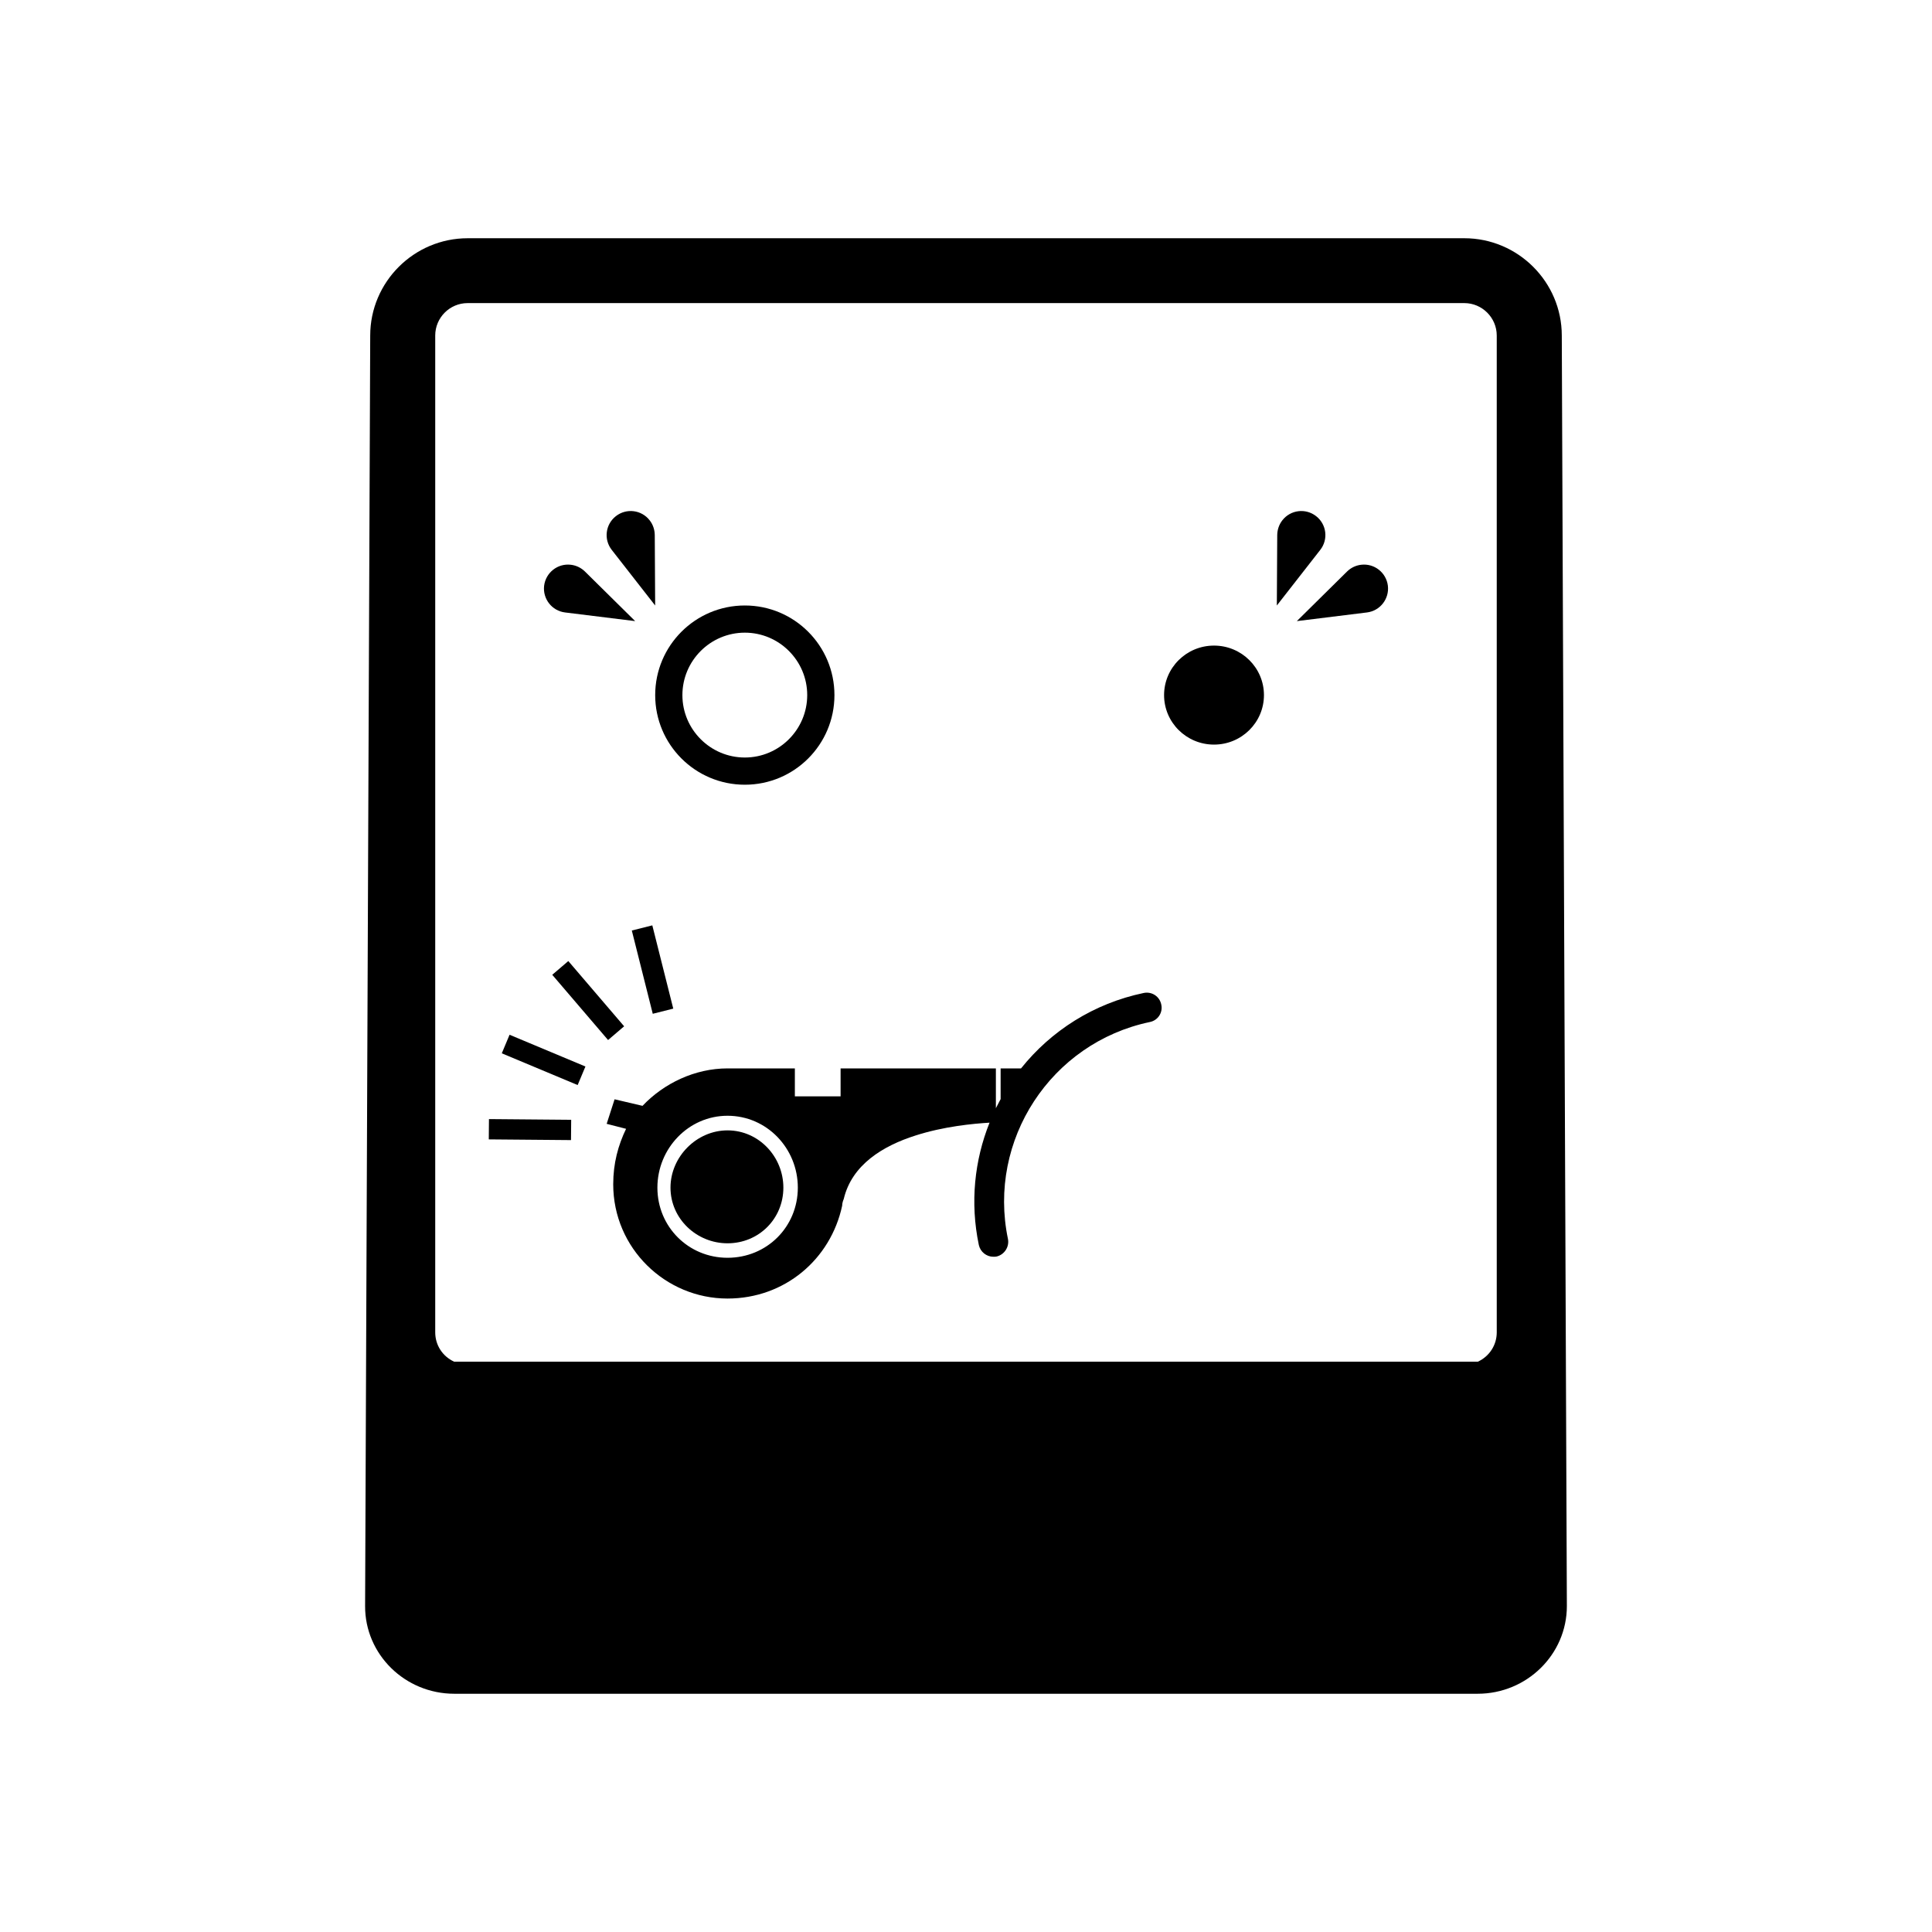 <?xml version="1.0" encoding="UTF-8"?>
<!-- Uploaded to: ICON Repo, www.iconrepo.com, Generator: ICON Repo Mixer Tools -->
<svg fill="#000000" width="800px" height="800px" version="1.1" viewBox="144 144 512 512" xmlns="http://www.w3.org/2000/svg">
 <g>
  <path d="m557.89 232.92c0-14.188-11.598-25.785-25.824-25.785h-264.11c-14.254 0-25.844 11.598-25.844 25.785l-1.355 336.7c-0.047 12.832 10.59 23.242 23.629 23.242h271.21c13.02 0 23.641-10.41 23.641-23.242zm-17.234 264.16c0 3.344-1.91 6.34-4.992 7.773l-271.32 0.004c-3.113-1.438-5.004-4.43-5.004-7.773v-264.17c0-4.719 3.84-8.59 8.594-8.59h264.13c4.727 0 8.59 3.875 8.59 8.59z"/>
  <path d="m317.52 285.77 0.105 18.695-11.508-14.738c-2.172-2.777-1.676-6.781 1.098-8.941 2.777-2.176 6.793-1.684 8.949 1.098 0.902 1.148 1.336 2.531 1.355 3.887"/>
  <path d="m299.02 295.46 13.305 13.141-18.566-2.293c-3.488-0.418-5.977-3.606-5.559-7.094 0.441-3.488 3.617-5.977 7.109-5.543 1.453 0.176 2.734 0.836 3.711 1.789"/>
  <path d="m482.48 285.77-0.105 18.695 11.508-14.738c2.176-2.777 1.684-6.781-1.098-8.941-2.777-2.176-6.785-1.684-8.949 1.098-0.895 1.148-1.34 2.531-1.355 3.887"/>
  <path d="m500.98 295.46-13.305 13.141 18.566-2.293c3.488-0.418 5.981-3.606 5.559-7.094-0.438-3.488-3.613-5.977-7.109-5.543-1.457 0.176-2.738 0.836-3.711 1.789"/>
  <path d="m341.39 304.46c-13.121 0-23.758 10.637-23.758 23.754 0 13.113 10.637 23.746 23.758 23.746 13.121 0 23.746-10.629 23.746-23.746-0.004-13.117-10.633-23.754-23.746-23.754m0 40.289c-9.125 0-16.547-7.422-16.547-16.535 0-9.125 7.426-16.551 16.547-16.551 9.117 0 16.531 7.43 16.531 16.551-0.004 9.113-7.418 16.535-16.531 16.535"/>
  <path d="m336.8 443.56c-8.188 0-15.113 6.988-15.113 15.176 0 8.246 6.926 14.75 15.113 14.75 8.293 0 14.801-6.504 14.801-14.75 0-8.188-6.508-15.176-14.801-15.176zm0 0c-8.188 0-15.113 6.988-15.113 15.176 0 8.246 6.926 14.75 15.113 14.75 8.293 0 14.801-6.504 14.801-14.75 0-8.188-6.508-15.176-14.801-15.176zm0 0c-8.188 0-15.113 6.988-15.113 15.176 0 8.246 6.926 14.75 15.113 14.75 8.293 0 14.801-6.504 14.801-14.75 0-8.188-6.508-15.176-14.801-15.176zm0 0c-8.188 0-15.113 6.988-15.113 15.176 0 8.246 6.926 14.75 15.113 14.75 8.293 0 14.801-6.504 14.801-14.75 0-8.188-6.508-15.176-14.801-15.176zm0 0c-8.188 0-15.113 6.988-15.113 15.176 0 8.246 6.926 14.75 15.113 14.75 8.293 0 14.801-6.504 14.801-14.75 0-8.188-6.508-15.176-14.801-15.176zm0 0c-8.188 0-15.113 6.988-15.113 15.176 0 8.246 6.926 14.75 15.113 14.75 8.293 0 14.801-6.504 14.801-14.75 0-8.188-6.508-15.176-14.801-15.176zm0 0c-8.188 0-15.113 6.988-15.113 15.176 0 8.246 6.926 14.75 15.113 14.75 8.293 0 14.801-6.504 14.801-14.75 0-8.188-6.508-15.176-14.801-15.176zm0 0c-8.188 0-15.113 6.988-15.113 15.176 0 8.246 6.926 14.75 15.113 14.75 8.293 0 14.801-6.504 14.801-14.75 0-8.188-6.508-15.176-14.801-15.176zm0 0c-8.188 0-15.113 6.988-15.113 15.176 0 8.246 6.926 14.75 15.113 14.75 8.293 0 14.801-6.504 14.801-14.75 0-8.188-6.508-15.176-14.801-15.176z" fill-rule="evenodd"/>
  <path d="m451.75 410.23c-0.418-2.144-2.469-3.512-4.621-3.09-13.332 2.777-24.621 10.078-32.547 19.996h-5.406v8.137c-0.418 0.785-0.84 1.621-1.258 2.414v-10.551h-41.152v7.402h-12.121v-7.402h-17.852c-8.605 0-16.852 3.934-22.52 9.922l-7.402-1.734-2.098 6.504 5.144 1.32c-2.102 4.359-3.41 9.133-3.41 14.691 0 16.965 13.855 30.289 30.285 30.289 15.168 0 27.348-10.395 30.391-24.621 0-0.887 0.422-1.785 0.422-1.785 2.152-9.074 10.395-14.062 19-16.797 7.5-2.414 15.277-3.148 19.633-3.406-3.988 9.969-5.199 21.145-2.836 32.434 0.418 1.84 2.051 3.098 3.828 3.098 0.316 0 0.578 0 0.84-0.051 2.102-0.473 3.465-2.578 3.043-4.676-5.457-26.191 11.391-51.965 37.586-57.473 2.164-0.418 3.523-2.523 3.051-4.621zm-114.95 67.094c-10.34 0-18.582-8.195-18.582-18.586 0-10.387 8.246-19.051 18.582-19.051 10.445 0 18.633 8.66 18.633 19.051-0.004 10.387-8.188 18.586-18.633 18.586z"/>
  <path d="m294.61 398.69 14.793 17.289-4.258 3.641-14.793-17.289z"/>
  <path d="m279.04 418.22 20.105 8.414-2.059 4.918-20.105-8.414z"/>
  <path d="m273.58 440.57 21.789 0.188-0.047 5.379-21.789-0.188z"/>
  <path d="m478.96 328.21c0 7.246-5.926 13.117-13.234 13.117-7.312 0-13.234-5.871-13.234-13.117 0-7.246 5.922-13.121 13.234-13.121 7.309 0 13.234 5.875 13.234 13.121"/>
  <path d="m316.87 389.23 5.551 22.066-5.434 1.367-5.551-22.066z"/>
 </g>
</svg>